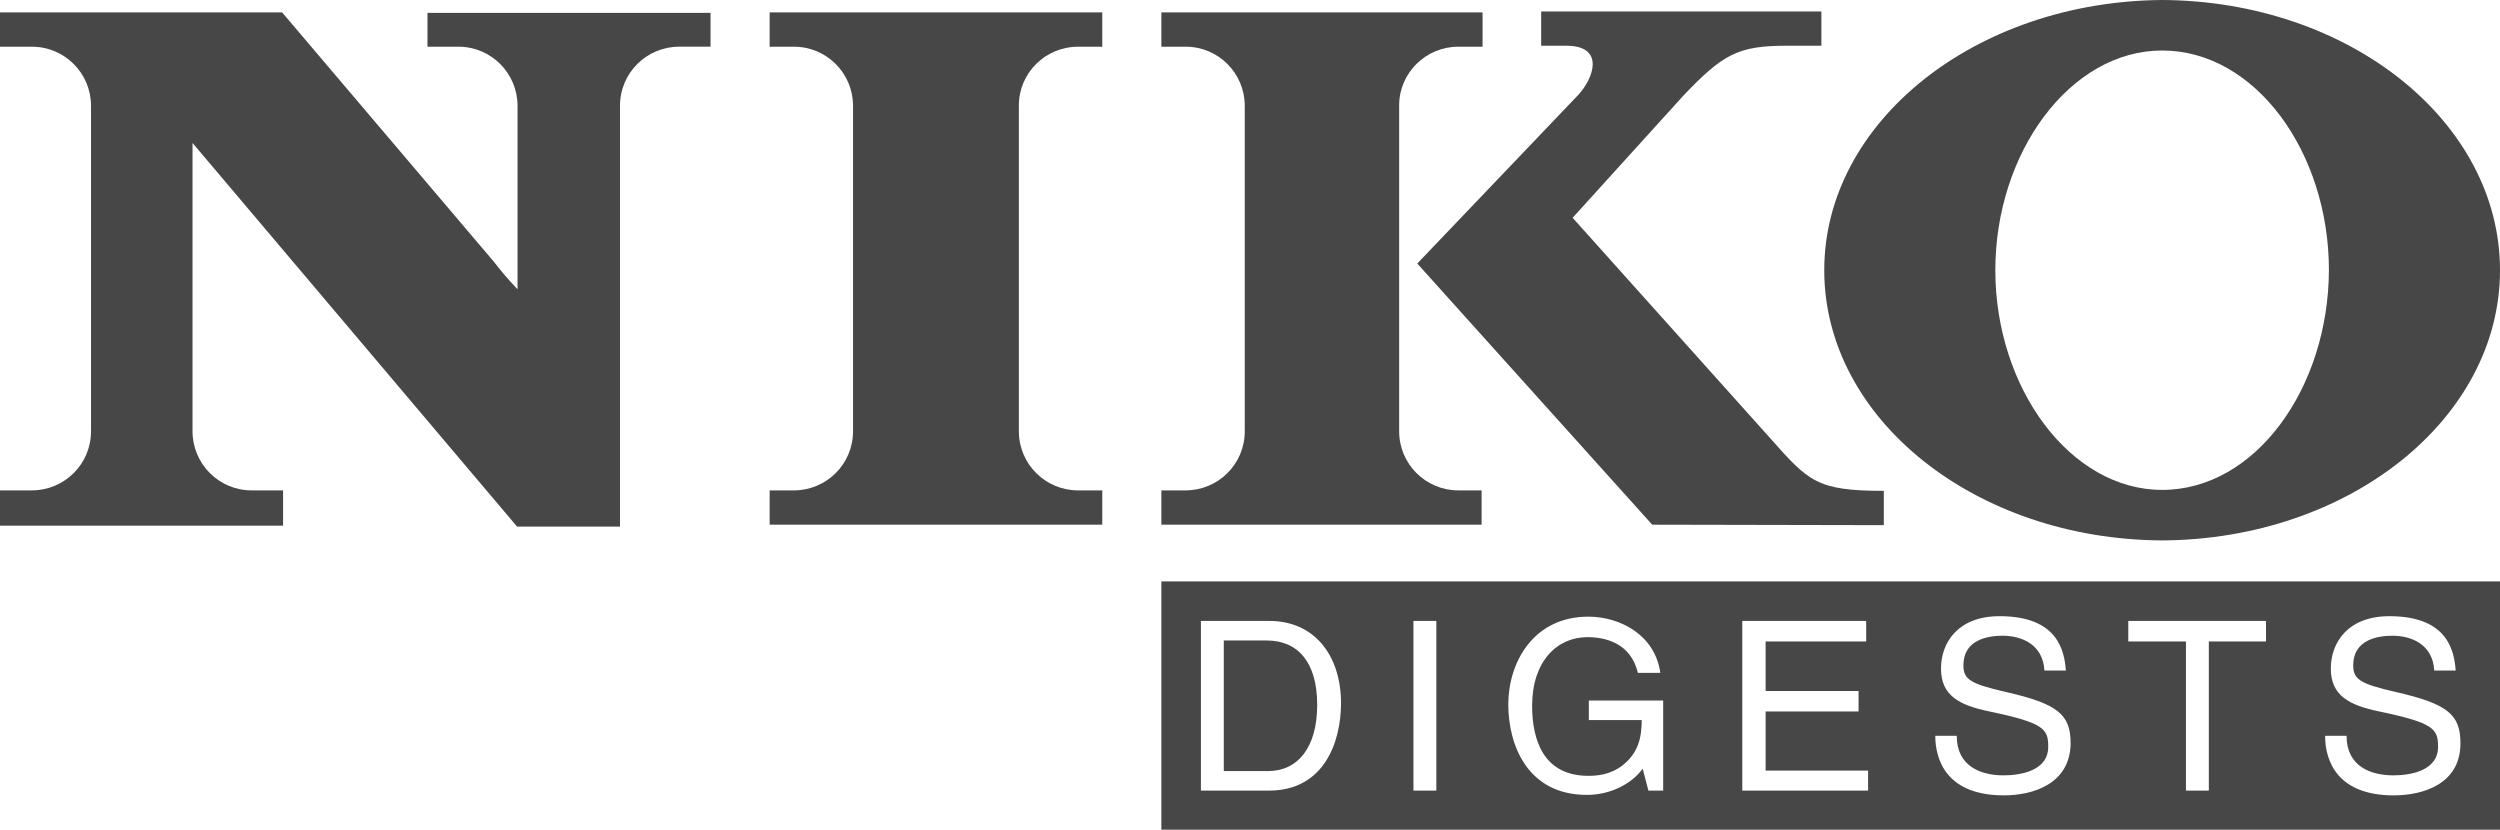 <?xml version="1.0" encoding="utf-8"?>
<!-- Generator: Adobe Illustrator 27.6.1, SVG Export Plug-In . SVG Version: 6.00 Build 0)  -->
<!DOCTYPE svg PUBLIC "-//W3C//DTD SVG 1.1//EN" "http://www.w3.org/Graphics/SVG/1.1/DTD/svg11.dtd">
<svg version="1.1" id="Слой_1" xmlns:x="http://ns.adobe.com/Extensibility/1.0/" xmlns:i="http://ns.adobe.com/AdobeIllustrator/10.0/" xmlns:graph="http://ns.adobe.com/Graphs/1.0/"
	 xmlns="http://www.w3.org/2000/svg" xmlns:xlink="http://www.w3.org/1999/xlink" x="0px" y="0px" viewBox="0 0 524.6 174.1"
	 style="enable-background:new 0 0 524.6 174.1;" xml:space="preserve">
<style type="text/css">
	.st0{fill:#474747;}
</style>
<g>
	<g>
		<path class="st0" d="M226.2,9.8h5.1V2.6h-69.8v7.2h5.1c6.9,0,12.4,5.6,12.4,12.4v68.3c0,6.9-5.6,12.4-12.4,12.4h-5.1v7.2h69.8
			v-7.2h-5.1c-6.8,0-12.4-5.5-12.4-12.4V22.1C213.8,15.3,219.4,9.8,226.2,9.8"/>
		<path class="st0" d="M306,9.8h5.1V2.6h-67.4v7.2h5.1c6.9,0,12.4,5.6,12.4,12.4v68.3c0,6.9-5.6,12.4-12.4,12.4h-5.1v7.2h67.2v-7.2
			H306c-6.8,0-12.4-5.5-12.4-12.4V22.1C293.6,15.3,299.2,9.8,306,9.8"/>
		<path class="st0" d="M130.1,22.2c0-6.9,5.6-12.4,12.4-12.4h5.6c0.3,0,0.6,0,1,0V2.7H89.7v7.1h6.5c6.9,0,12.4,5.6,12.4,12.4v32.1
			v6.4l0,0c-2.1-2.2-3.6-4-4.9-5.7L59.2,2.6H0v7.2h6.7c6.9,0,12.4,5.6,12.4,12.4v68.3c0,6.9-5.6,12.4-12.4,12.4H0v7.4h59.4v-7.4
			h-6.6c-6.9,0-12.4-5.6-12.4-12.4V30l68.1,80.5h21.6L130.1,22.2"/>
		<path class="st0" d="M395.3,110.2V103c-14.1,0-15.8-2-23.8-11L330,45.7L353.3,20c8.2-8.6,11.4-10.4,21.5-10.4c0.3,0,7.4,0,7.4,0
			V2.4h-58.8v7.2c0,0,4.7,0,5.3,0c8.1,0,5.8,6.8,2.4,10.4c-3.6,3.8-33.7,35.3-33.7,35.3l49.3,54.8L395.3,110.2"/>
		<path class="st0" d="M524.6,56.7c0-31.2-31.7-56.5-70.9-56.7l0,0c-39.2,0.3-70.9,25.6-70.9,56.7c0,31.2,31.7,56.5,70.9,56.7l0,0
			C492.9,113.2,524.6,87.9,524.6,56.7 M453.7,102.8c-19.3,0-35-21.4-35-46.1s15.7-46.1,35-46.1c19.6,0,35,21.4,35,46.1
			C488.6,81.4,473.3,102.8,453.7,102.8z"/>
	</g>
	<g>
		<path class="st0" d="M265.8,134.4h-9v27.4h9.3c6.2,0,10.3-4.9,10.3-13.9S272.3,134.4,265.8,134.4z"/>
		<path class="st0" d="M243.7,122v52.1h280.9V122H243.7z M266.3,165.9H252v-35.6h14.4c9.3,0,15,7.1,15,17.3
			C281.4,155.6,277.9,165.9,266.3,165.9z M301.4,165.9h-4.8v-35.6h4.8V165.9z M349,165.9h-3.1l-1.2-4.6c-2.4,3.3-6.9,5.5-11.7,5.5
			c-12.5,0-16.5-10.5-16.5-19c0-8.7,5.2-18.4,16.8-18.4c6.6,0,14,3.8,15.1,11.8h-4.7c-1.5-6.2-6.7-7.5-10.6-7.5
			c-6.4,0-11.6,5.1-11.6,14.4c0,7.2,2.4,14.7,11.8,14.7c1.8,0,4.7-0.2,7.3-2.3c3.1-2.5,3.9-5.6,3.9-9.4h-11.1v-4.1H349V165.9z
			 M391.9,165.9h-26.3v-35.6h26v4.3h-21.1V145h19.5v4.3h-19.5v12.4h21.5V165.9z M420.5,166.9c-11.9,0-14.4-7.3-14.4-12.5h4.5
			c0,6.5,5.2,8.3,9.8,8.3c3.5,0,9.4-0.9,9.4-6c0-3.7-0.8-5-12.3-7.4c-6.3-1.3-10.2-3.3-10.2-9c0-5.5,3.6-11,12.3-11
			c12.4,0,13.6,7.5,13.9,11.4h-4.5c-0.3-5.5-4.8-7.3-8.8-7.3c-3,0-8.2,0.8-8.2,6.2c0,3,1.5,3.9,8.9,5.6c10.9,2.5,13.6,4.7,13.6,10.8
			C434.4,164.5,426.6,166.9,420.5,166.9z M475.6,134.6h-12.1v31.3h-4.8v-31.3h-12.1v-4.3h28.9V134.6z M502.3,166.9
			c-11.9,0-14.4-7.3-14.4-12.5h4.5c0,6.5,5.2,8.3,9.8,8.3c3.5,0,9.4-0.9,9.4-6c0-3.7-0.8-5-12.3-7.4c-6.3-1.3-10.2-3.3-10.2-9
			c0-5.5,3.6-11,12.3-11c12.4,0,13.6,7.5,13.9,11.4h-4.5c-0.3-5.5-4.8-7.3-8.8-7.3c-3,0-8.2,0.8-8.2,6.2c0,3,1.5,3.9,8.9,5.6
			c10.9,2.5,13.6,4.7,13.6,10.8C516.3,164.5,508.5,166.9,502.3,166.9z"/>
	</g>
</g>
</svg>
